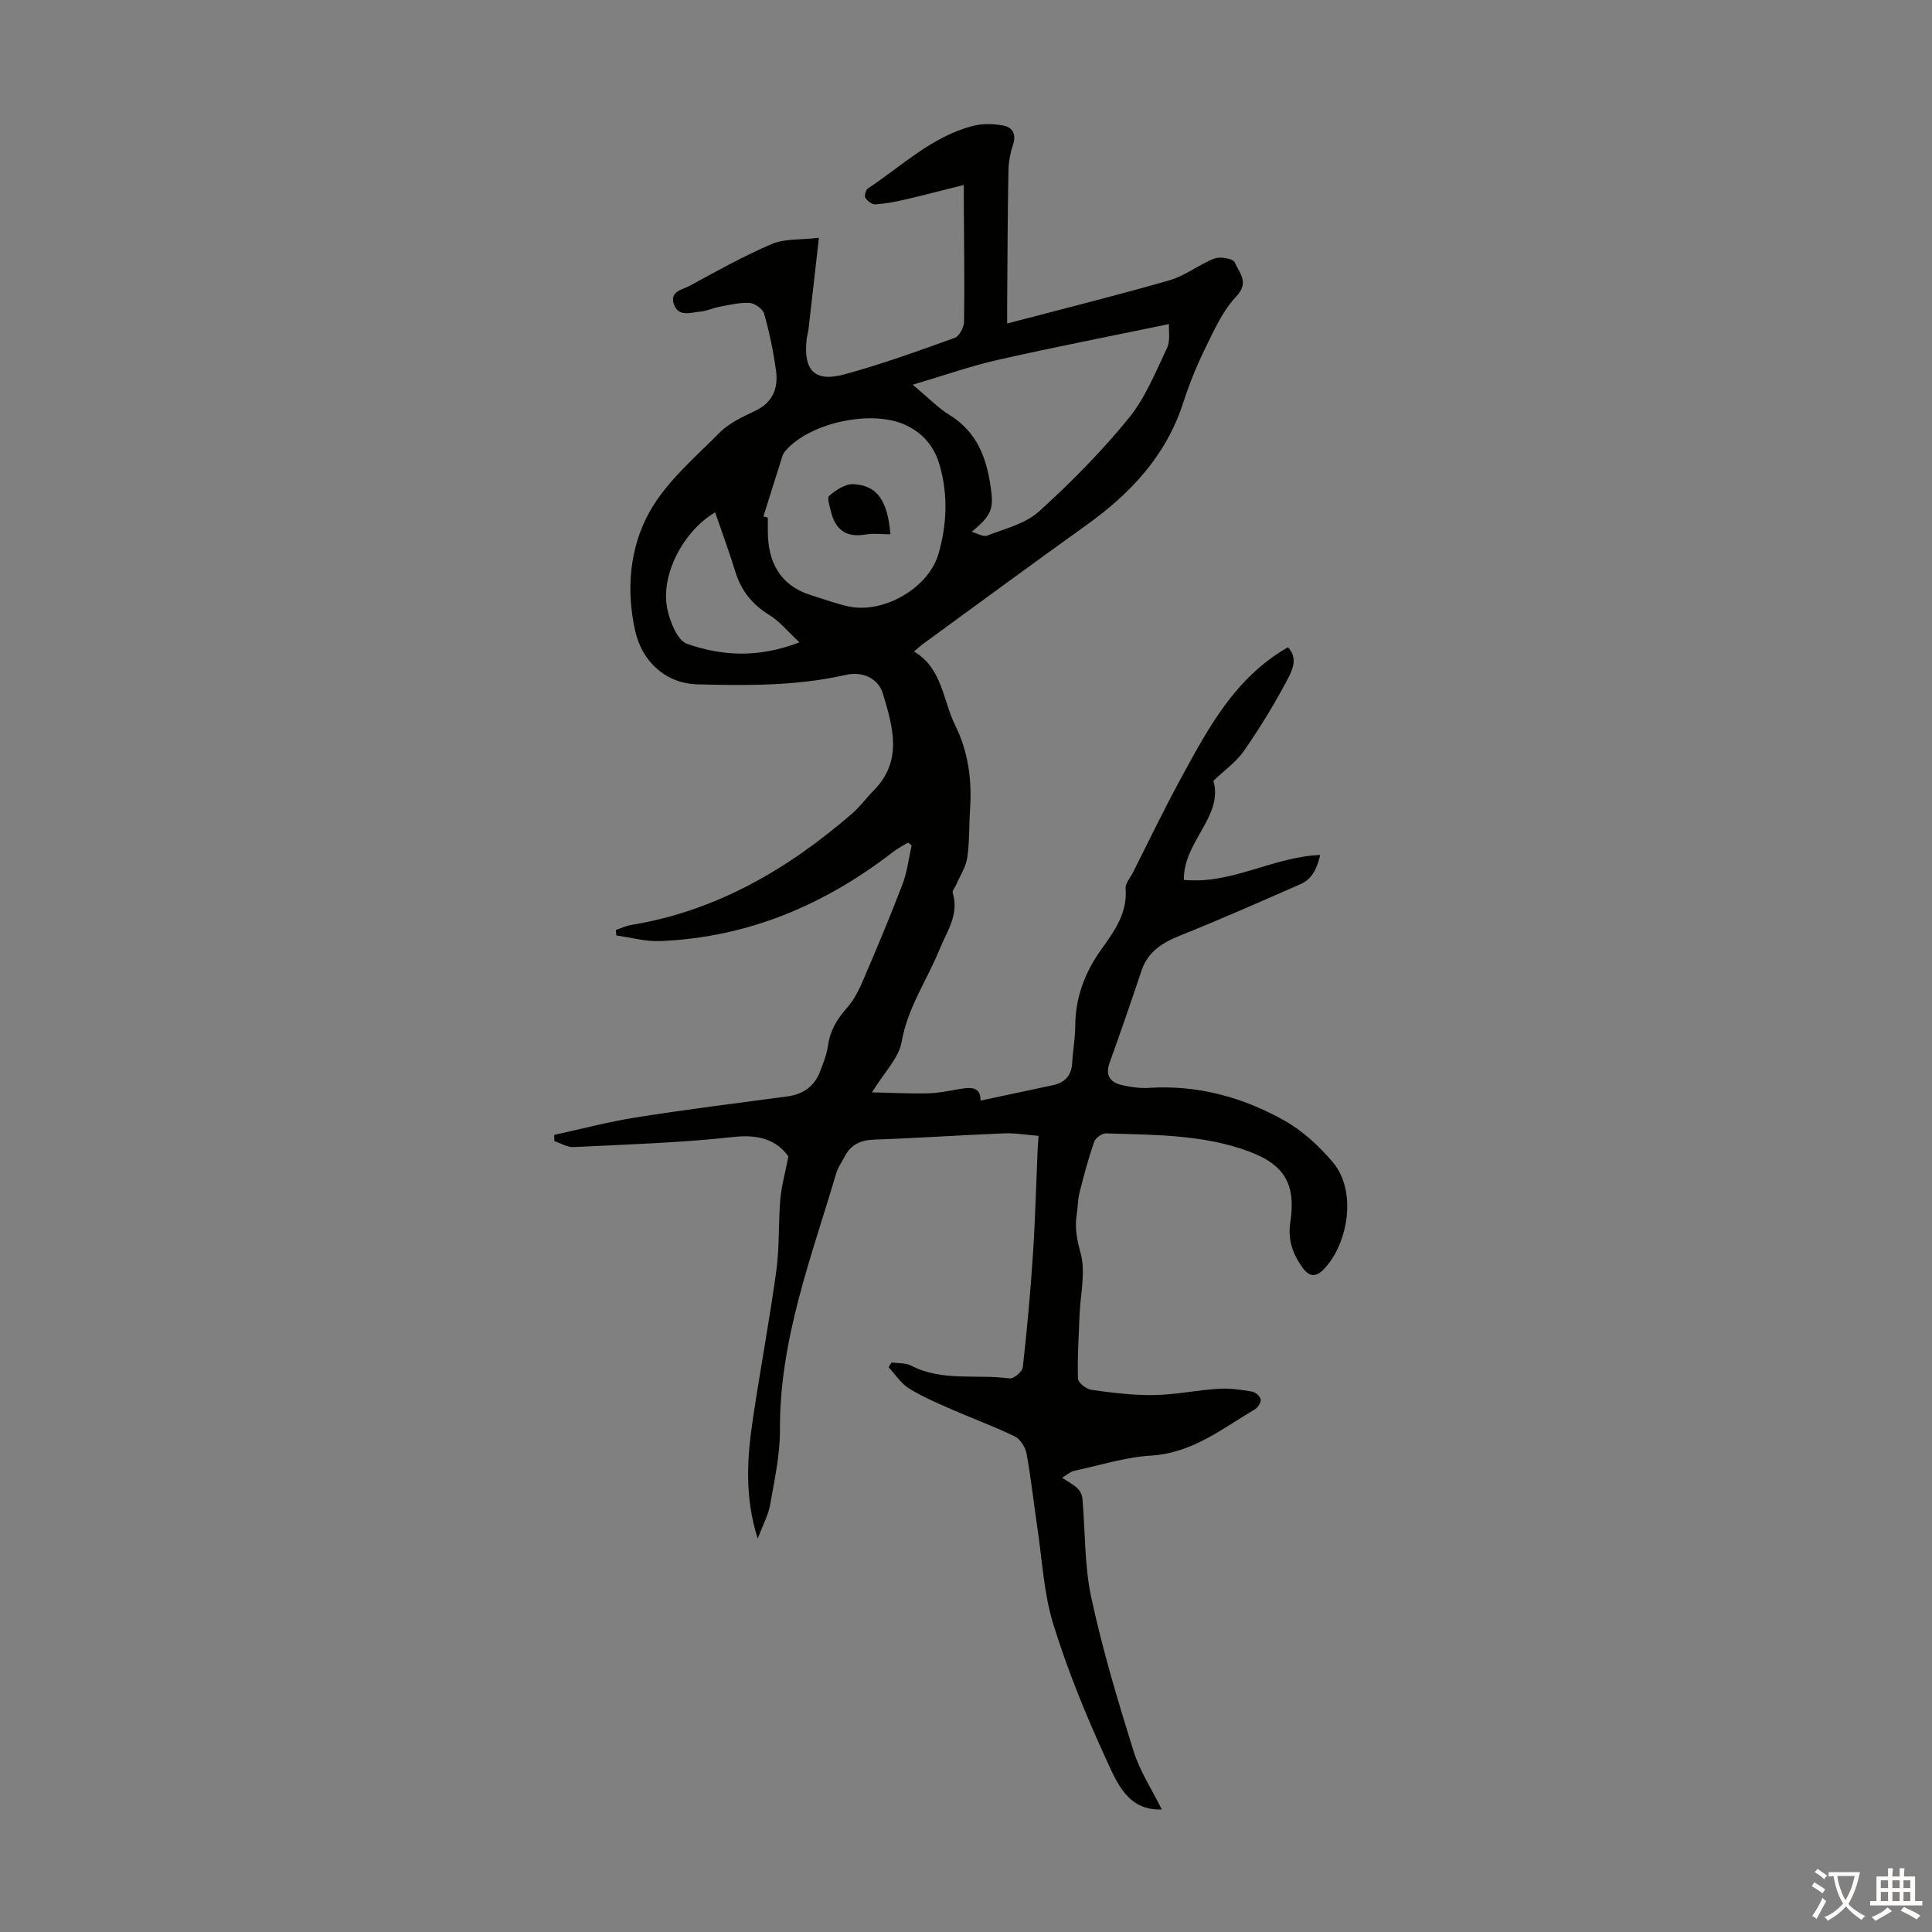 <svg enable-background="new 0 0 400 400" viewBox="0 0 400 400" xmlns="http://www.w3.org/2000/svg"><rect x="0" y="0" width="400" height="400" fill="#808080" stroke="none"/><path d="m184.59 282.08c1.35.2 2.88.06 4.03.65 6.51 3.36 13.64 1.73 20.44 2.66.82.11 2.59-1.41 2.7-2.31.87-7.73 1.58-15.48 2.09-23.24.48-7.33.67-14.67.99-22.01.03-.66.09-1.32.19-2.66-2.46-.19-4.83-.62-7.19-.52-8.94.36-17.86.99-26.8 1.29-2.9.1-4.92 1.04-6.21 3.6-.55 1.1-1.33 2.12-1.67 3.28-5.15 17.44-11.78 34.52-11.68 53.17.03 5.2-1.14 10.43-2.04 15.6-.37 2.1-1.47 4.07-2.57 6.97-2.78-8.88-2.17-16.83-1-24.73 1.52-10.26 3.45-20.46 4.86-30.74.67-4.85.4-9.82.82-14.71.24-2.8 1.02-5.55 1.68-8.95-2.48-3.46-6.15-4.61-11.38-4.03-10.98 1.21-22.07 1.55-33.12 2.09-1.29.06-2.63-.8-3.95-1.23-.01-.43-.02-.86-.04-1.29 5.66-1.23 11.28-2.73 17-3.63 10.37-1.64 20.8-2.95 31.21-4.33 3.31-.44 5.64-2.05 6.83-5.15.68-1.77 1.4-3.58 1.66-5.43.44-3.14 1.94-5.55 4.01-7.88 1.43-1.61 2.43-3.69 3.29-5.7 2.81-6.55 5.57-13.11 8.11-19.77.97-2.55 1.28-5.35 1.89-8.03-.24-.2-.48-.41-.71-.61-1.02.62-2.11 1.16-3.06 1.89-14.25 11.04-30.17 17.78-48.32 18.51-3 .12-6.03-.75-9.05-1.16-.03-.38-.06-.77-.09-1.15 1.07-.35 2.11-.85 3.21-1.03 17.68-2.92 32.46-11.59 45.78-23.13 1.59-1.38 2.84-3.16 4.34-4.66 6.15-6.15 4.01-13.21 1.97-20.07-.97-3.26-4.33-4.69-7.66-3.92-10.14 2.32-20.45 2.23-30.74 1.97-6.52-.17-11.47-4.65-12.9-11.06-1.92-8.57-1.13-17.28 2.96-24.63 3.47-6.25 9.37-11.23 14.53-16.44 1.98-2 4.81-3.28 7.42-4.53 3.62-1.74 4.73-4.71 4.25-8.28-.54-3.97-1.37-7.93-2.46-11.79-.28-.99-1.93-2.17-3.01-2.24-2.07-.13-4.2.42-6.28.8-1.31.24-2.58.88-3.89.99-1.99.16-4.57 1.24-5.52-1.56-.9-2.67 1.88-3 3.33-3.8 5.57-3.05 11.15-6.15 16.97-8.64 2.62-1.12 5.85-.82 9.74-1.28-.78 6.85-1.46 12.9-2.16 18.95-.08.66-.3 1.31-.37 1.98-.74 6.49 1.59 9.03 7.75 7.36 7.75-2.09 15.32-4.85 22.88-7.56.95-.34 1.93-2.18 1.95-3.34.12-8.01-.01-16.02-.05-24.03-.01-1.21 0-2.42 0-4.3-4.17 1.04-8.09 2.08-12.05 3-2.05.48-4.15.88-6.24 1.02-.69.05-1.66-.68-2.09-1.33-.26-.4.07-1.65.51-1.95 7.05-4.68 13.29-10.78 21.77-12.97 1.96-.51 4.21-.45 6.22-.08s2.81 1.83 2.04 4.09c-.6 1.75-.9 3.67-.93 5.52-.16 9.06-.19 18.13-.26 27.2-.01 1.21 0 2.42 0 4.19 11.52-3.03 22.65-5.8 33.67-8.97 3.24-.94 6.06-3.27 9.26-4.49 1.19-.46 3.86.03 4.18.79.89 2.11 3.14 4.11.32 7.07-2.76 2.91-4.52 6.86-6.33 10.54-1.82 3.7-3.39 7.56-4.66 11.49-3.54 10.97-10.91 18.77-20.04 25.31-11.27 8.08-22.44 16.3-33.64 24.47-.63.46-1.21.99-2.05 1.69 5.88 3.49 5.97 10.1 8.56 15.34 2.66 5.39 3.47 11.28 3.05 17.32-.23 3.35-.09 6.74-.58 10.05-.29 1.93-1.49 3.72-2.29 5.57-.25.58-.85 1.26-.71 1.72 1.36 4.46-1.24 8-2.75 11.71-2.59 6.37-6.6 12.04-7.84 19.12-.58 3.35-3.59 6.29-6.13 10.45 4.3.09 7.87.29 11.43.21 2.11-.05 4.22-.45 6.31-.83 2.5-.45 4.8-.74 4.72 2.33 5.11-1.09 10.05-2.13 14.98-3.19 2.49-.53 3.87-2 4.01-4.64.14-2.57.62-5.13.63-7.69.04-5.82 1.95-10.92 5.28-15.62 2.7-3.82 5.57-7.58 5.14-12.75-.09-1.05.94-2.2 1.5-3.29 3.26-6.45 6.38-12.97 9.83-19.31 5.69-10.47 11.27-21.08 22.29-27.37 2.29 2.43.74 5.1-.41 7.24-2.62 4.92-5.57 9.7-8.75 14.28-1.53 2.2-3.87 3.83-6.28 6.13 2.12 7.35-6.22 12.54-6.12 20.51 9.92.98 18.41-4.77 28.24-5.16-.64 2.63-1.56 4.94-4.08 6.04-8.26 3.63-16.52 7.28-24.89 10.63-3.72 1.49-6.72 3.34-8.05 7.33-2.12 6.35-4.31 12.69-6.58 18.99-.97 2.7.15 4.12 2.58 4.67 1.83.41 3.76.68 5.62.56 10.04-.64 19.38 1.95 27.98 6.77 3.78 2.12 7.19 5.28 10.01 8.61 5.08 5.99 3.16 16.7-1.61 21.92-1.41 1.54-2.92 2.31-4.61-.03-2.08-2.87-3.12-5.86-2.57-9.41 1.21-7.84-1.13-11.97-8.7-14.75-9.51-3.49-19.54-3.36-29.47-3.69-.82-.03-2.17.95-2.44 1.75-1.19 3.45-2.14 6.99-3.03 10.53-.38 1.51-.35 3.11-.59 4.65-.43 2.73.08 5.14.83 7.9 1.07 3.94-.06 8.47-.23 12.76-.17 4.4-.46 8.8-.33 13.19.03.84 1.73 2.18 2.8 2.33 4.29.59 8.64 1.14 12.96 1.07 4.45-.07 8.88-1.02 13.34-1.3 2.3-.15 4.66.2 6.95.58.7.12 1.68.99 1.79 1.64.1.61-.6 1.68-1.23 2.05-6.77 4-12.94 9.04-21.44 9.56-5.39.33-10.7 2.03-16.03 3.18-.7.15-1.31.75-2.42 1.41 1.28.86 2.34 1.4 3.17 2.18.53.51.96 1.36 1.03 2.1.61 6.85.4 13.87 1.84 20.54 2.3 10.69 5.45 21.21 8.71 31.66 1.34 4.28 3.9 8.17 5.88 12.2-7.12.28-9.33-5.67-11.58-10.54-4.15-9.02-7.92-18.29-10.86-27.76-1.99-6.44-2.32-13.4-3.33-20.14-.76-5.09-1.3-10.21-2.23-15.27-.24-1.32-1.32-2.99-2.48-3.55-4.31-2.09-8.84-3.73-13.23-5.66-2.95-1.3-5.96-2.58-8.67-4.29-1.65-1.04-2.81-2.88-4.18-4.35.22-.34.42-.66.62-.99zm16.6-171.98c1.07.29 2.34 1.11 3.18.79 3.68-1.43 7.91-2.44 10.71-4.97 6.61-5.97 12.93-12.38 18.56-19.27 3.45-4.22 5.59-9.57 7.97-14.58.74-1.55.33-3.65.41-4.97-12.27 2.54-23.85 4.79-35.35 7.39-5.7 1.29-11.24 3.25-17.7 5.16 3.19 2.66 5.22 4.8 7.65 6.29 5.59 3.44 7.59 8.73 8.48 14.8.69 4.68.22 5.91-3.91 9.36zm-43.13-3.19c.3.09.61.18.91.27v2.68c-.02 6.63 2.58 11.45 9.25 13.47 2.46.75 4.88 1.65 7.38 2.21 7.27 1.61 16.67-3.75 18.72-10.92 1.71-5.98 1.99-12.11.25-18.22-1.11-3.91-3.4-6.7-7.09-8.41-6.9-3.22-19.59-.57-24.74 5.21-.29.33-.58.71-.71 1.12-1.34 4.19-2.65 8.39-3.97 12.59zm7.46 26.08c-2.46-2.28-4.12-4.36-6.25-5.67-3.54-2.17-5.83-5.03-7.03-8.97-1.26-4.11-2.76-8.14-4.18-12.27-6.7 3.95-11.38 13.11-9.89 20.06.57 2.64 2.09 6.46 4.08 7.16 7.11 2.47 14.6 3.03 23.27-.31z" fill="#010100"/><path d="m184.35 110.62c-1.87 0-3.57-.23-5.19.05-3.86.66-6.13-.91-7.07-4.58-.3-1.16-.9-3.04-.41-3.45 1.39-1.16 3.31-2.48 4.96-2.4 4.95.24 7.12 3.33 7.71 10.38z" fill="#010100"/><g fill="#fcfbfa"><path d="m377.9 391.2c-.2.3-.4.5-.6.8-.7-.6-1.4-1-2.2-1.5.2-.3.4-.5.5-.8.6.4 1.4.8 2.3 1.5zm-1.8 6.1c-.2-.2-.5-.4-.9-.6.4-.6.8-1.2 1.2-1.9s.7-1.3.9-1.9c.3.3.5.5.8.7-.7 1.3-1.4 2.6-2 3.7zm2.2-9c-.3.3-.5.5-.6.8-.6-.6-1.3-1.1-2-1.5.3-.3.5-.5.6-.7.6.5 1.3.9 2 1.4zm.3.2v-.9h2 4.5c-.3 1.3-.6 2.5-1 3.6s-.9 2.1-1.4 3c.4.5 1 1 1.6 1.4s1.2.8 1.9 1.1c-.3.2-.5.4-.8.8-.4-.3-1-.7-1.6-1.2s-1.2-1.1-1.6-1.6c-.5.6-1.1 1.1-1.7 1.6s-1.4.9-2.1 1.4c-.1-.3-.3-.5-.7-.8.6-.2 1.2-.5 1.9-1s1.4-1.1 2-1.8c-.5-.8-.9-1.6-1.2-2.5s-.6-2-.8-3.2c-.4.1-.7.1-1 .1zm2.5 2.7c.3 1 .7 1.7 1 2.2.3-.5.6-1.1 1-2s.6-1.9.9-3h-3.2-.4c.1.9.3 1.8.7 2.8z"/><path d="m396.5 388.5v1.5 3.6h1.5v.9c-.4 0-1 0-1.7 0h-7.9c-.5 0-.9 0-1.2 0v-.9h1.3v-3.5c0-.7 0-1.2 0-1.6h2.4c0-.8 0-1.4 0-1.7h1c0 .3-.1.8-.1 1.7h1.5c0-.8 0-1.4 0-1.7h1c0 .3-.1.9-.1 1.7zm-8.2 9.2c-.2-.3-.5-.5-.8-.8.8-.3 1.4-.6 1.9-.9s1-.7 1.4-1.1c.3.3.6.5.9.8-1.6 1-2.8 1.6-3.4 2zm2.6-6.8v-1.6h-1.5v1.6zm0 2.7v-1.9h-1.5v1.9zm2.4-2.7v-1.6h-1.5v1.6zm0 2.7v-1.9h-1.5v1.9zm.2 2 .7-.8c.4.2.9.5 1.6.8s1.3.7 1.8 1c-.3.3-.5.5-.8.8-.4-.3-1.5-1-3.3-1.8zm2-4.7v-1.6h-1.4v1.6zm0 2.7v-1.9h-1.4v1.9z"/></g></svg>